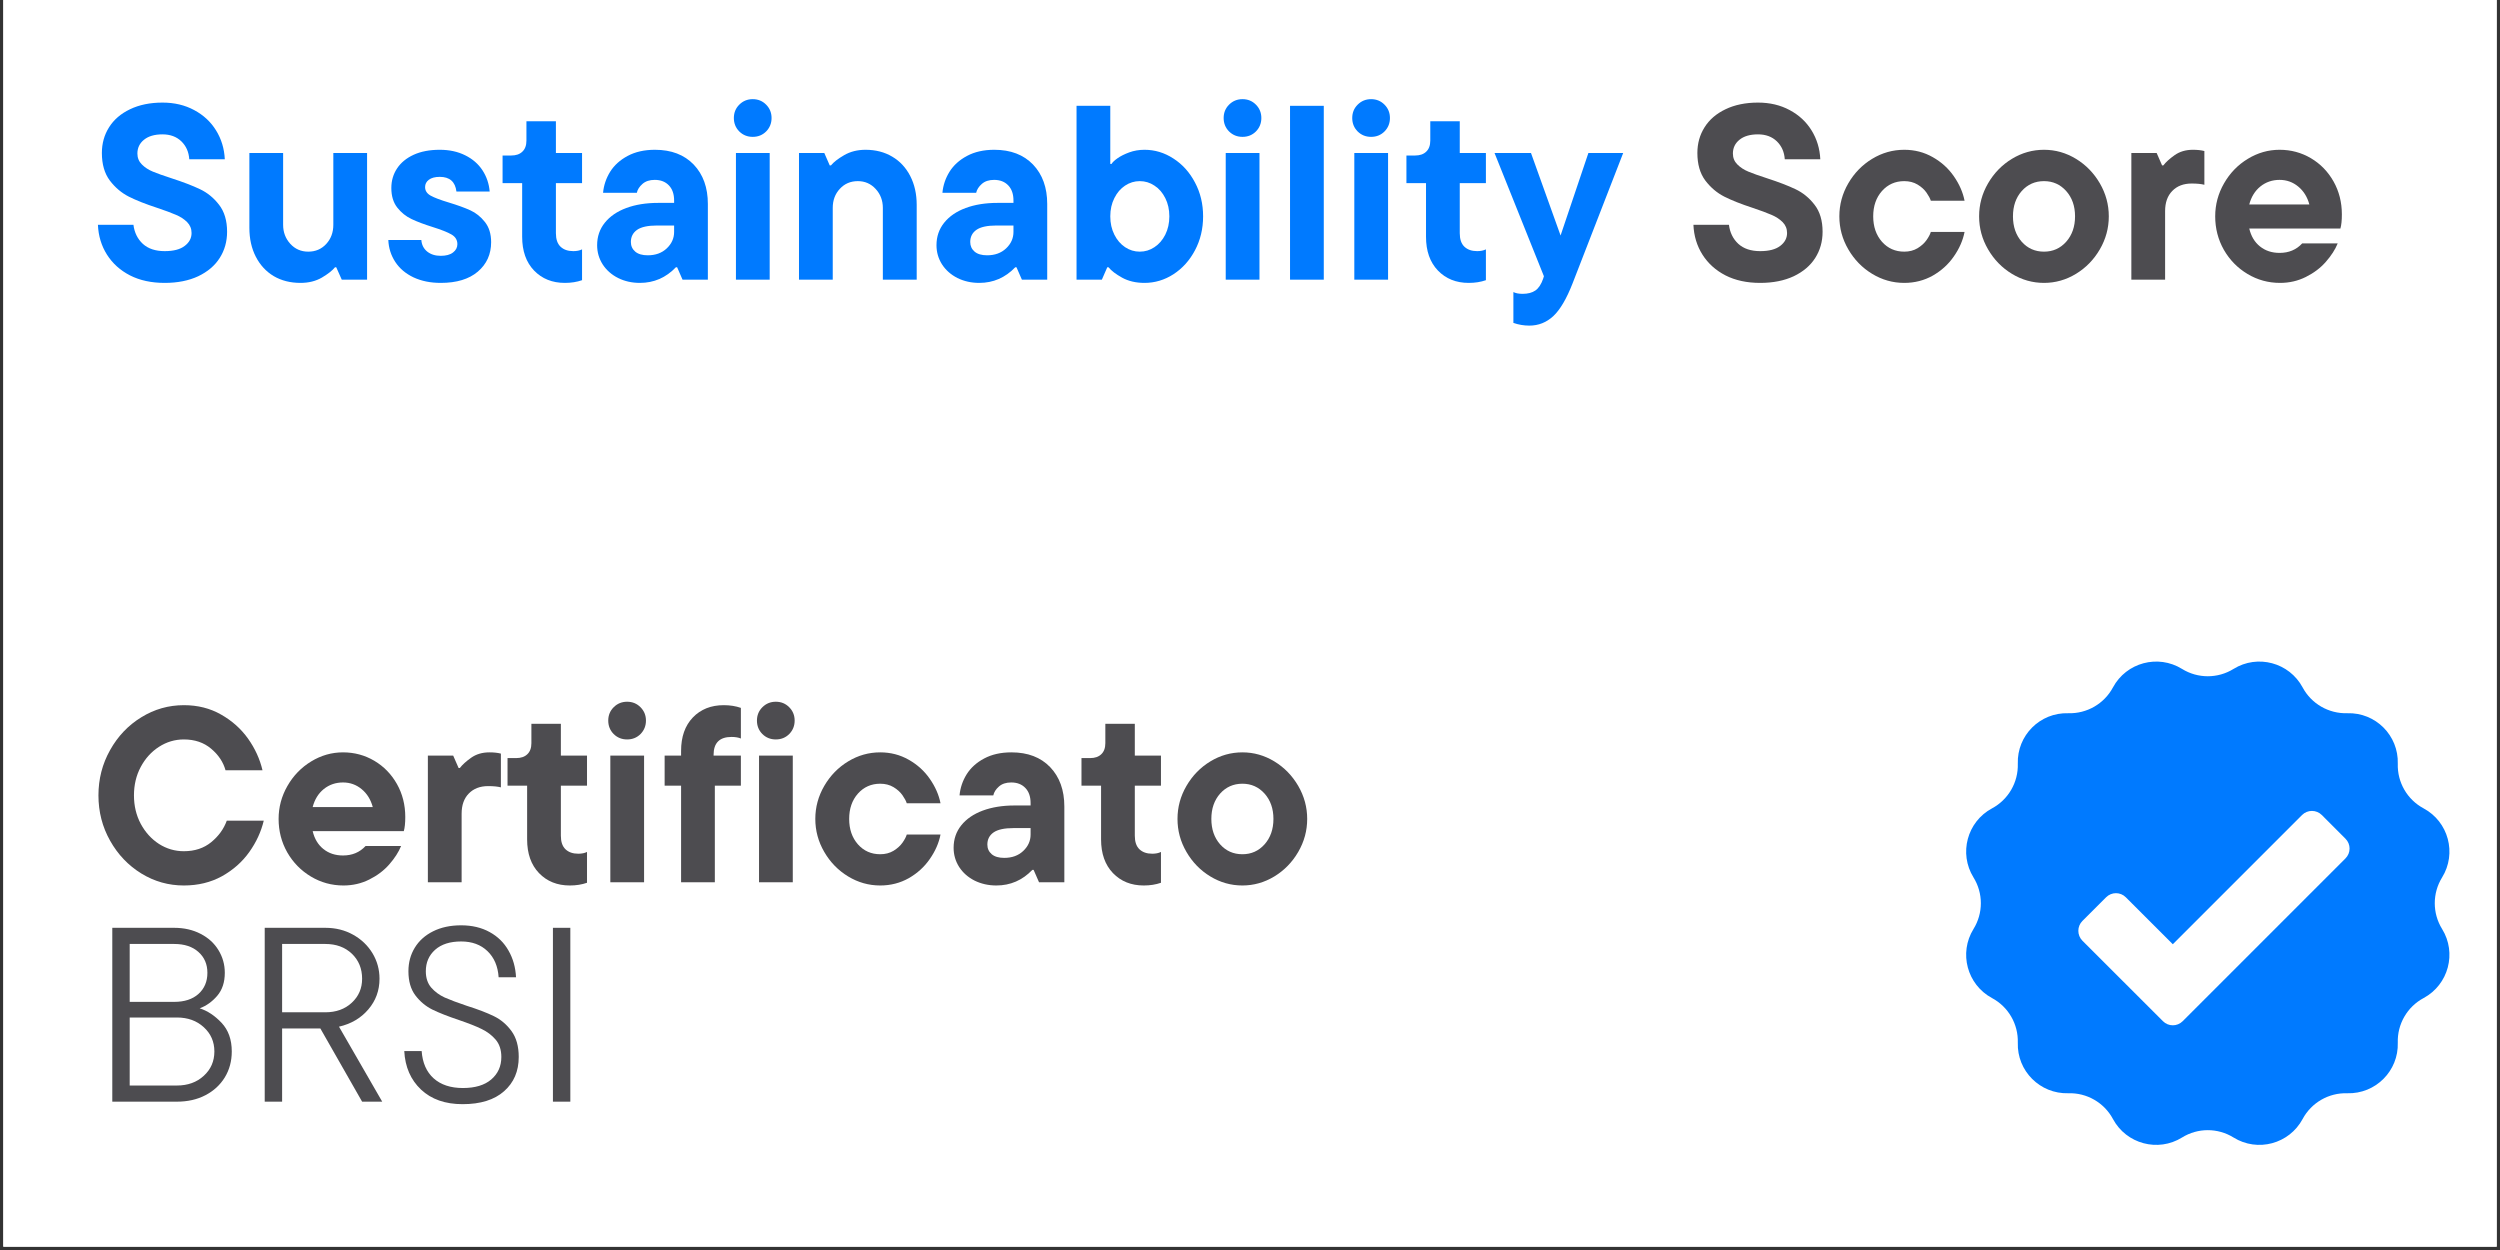 <?xml version="1.0" encoding="UTF-8"?>
<svg xmlns="http://www.w3.org/2000/svg" xmlns:xlink="http://www.w3.org/1999/xlink" width="500" zoomAndPan="magnify" viewBox="0 0 375 187.5" height="250" preserveAspectRatio="xMidYMid meet" version="1.0">
  <rect x="0" y="0" width="375" height="187.5" fill="#333333" stroke="none"/>
  <defs>
    <g></g>
    <clipPath id="c05ec689c2">
      <path d="M 0.5 0 L 374.5 0 L 374.5 187 L 0.5 187 Z M 0.5 0 " clip-rule="nonzero"></path>
    </clipPath>
  </defs>
  <g clip-path="url(#c05ec689c2)">
    <path fill="#ffffff" d="M 0.5 0 L 374.5 0 L 374.5 187 L 0.5 187 Z M 0.5 0 " fill-opacity="1" fill-rule="nonzero"></path>
    <path fill="#ffffff" d="M 0.5 0 L 374.5 0 L 374.5 187 L 0.5 187 Z M 0.5 0 " fill-opacity="1" fill-rule="nonzero"></path>
  </g>
  <path fill="#007aff" d="M 351.82 128.762 L 327.402 153.18 C 326.586 154 325.262 154 324.445 153.18 L 312.363 141.109 C 311.547 140.285 311.547 138.957 312.363 138.141 L 315.914 134.594 C 316.734 133.77 318.059 133.77 318.875 134.594 L 325.922 141.637 L 345.309 122.25 C 346.125 121.434 347.453 121.434 348.27 122.25 L 351.82 125.805 C 352.641 126.621 352.641 127.945 351.82 128.762 Z M 366.316 139.352 C 364.848 136.98 364.848 133.984 366.316 131.613 C 368.543 128.004 367.273 123.266 363.543 121.258 C 361.082 119.941 359.582 117.348 359.668 114.559 C 359.801 110.316 356.332 106.848 352.094 106.984 C 349.305 107.066 346.707 105.57 345.391 103.109 C 343.383 99.379 338.641 98.109 335.035 100.336 C 332.668 101.805 329.668 101.805 327.301 100.336 C 323.695 98.109 318.953 99.379 316.945 103.109 C 315.625 105.57 313.031 107.066 310.246 106.984 C 306.004 106.848 302.535 110.316 302.672 114.559 C 302.754 117.348 301.254 119.941 298.797 121.258 C 295.062 123.266 293.797 128.012 296.023 131.613 C 297.496 133.984 297.496 136.98 296.023 139.352 C 293.797 142.953 295.062 147.691 298.797 149.707 C 301.254 151.02 302.754 153.617 302.672 156.406 C 302.535 160.641 306.004 164.109 310.246 163.988 C 313.031 163.898 315.625 165.398 316.945 167.855 C 318.953 171.59 323.695 172.863 327.301 170.629 C 329.668 169.156 332.668 169.156 335.035 170.629 C 338.641 172.863 343.383 171.59 345.391 167.855 C 346.707 165.398 349.305 163.898 352.094 163.988 C 356.332 164.109 359.801 160.641 359.668 156.406 C 359.582 153.617 361.082 151.02 363.543 149.707 C 367.273 147.691 368.543 142.953 366.316 139.352 " fill-opacity="1" fill-rule="nonzero"></path>
  <g fill="#4d4c50" fill-opacity="1">
    <g transform="translate(13.532, 132.338)">
      <g>
        <path d="M 14.047 0.484 C 11.754 0.484 9.629 -0.113 7.672 -1.312 C 5.711 -2.52 4.148 -4.16 2.984 -6.234 C 1.816 -8.305 1.234 -10.57 1.234 -13.031 C 1.234 -15.488 1.816 -17.754 2.984 -19.828 C 4.148 -21.91 5.711 -23.551 7.672 -24.75 C 9.629 -25.957 11.754 -26.562 14.047 -26.562 C 16.129 -26.562 17.988 -26.094 19.625 -25.156 C 21.27 -24.227 22.617 -23.023 23.672 -21.547 C 24.723 -20.066 25.445 -18.484 25.844 -16.797 L 20.297 -16.797 C 19.953 -18.035 19.234 -19.113 18.141 -20.031 C 17.047 -20.957 15.68 -21.422 14.047 -21.422 C 12.703 -21.422 11.457 -21.051 10.312 -20.312 C 9.176 -19.582 8.266 -18.578 7.578 -17.297 C 6.898 -16.023 6.562 -14.602 6.562 -13.031 C 6.562 -11.469 6.898 -10.047 7.578 -8.766 C 8.266 -7.492 9.176 -6.488 10.312 -5.75 C 11.457 -5.02 12.703 -4.656 14.047 -4.656 C 15.68 -4.656 17.051 -5.109 18.156 -6.016 C 19.258 -6.922 20.035 -7.992 20.484 -9.234 L 26.031 -9.234 C 25.633 -7.578 24.91 -6.008 23.859 -4.531 C 22.805 -3.051 21.441 -1.844 19.766 -0.906 C 18.086 0.02 16.18 0.484 14.047 0.484 Z M 14.047 0.484 "></path>
      </g>
    </g>
  </g>
  <g fill="#4d4c50" fill-opacity="1">
    <g transform="translate(40.603, 132.338)">
      <g>
        <path d="M 20.188 -9.797 C 20.188 -8.879 20.113 -8.172 19.969 -7.672 L 6.297 -7.672 C 6.566 -6.523 7.102 -5.629 7.906 -4.984 C 8.719 -4.336 9.695 -4.016 10.844 -4.016 C 12.227 -4.016 13.359 -4.488 14.234 -5.438 L 19.562 -5.438 C 19.188 -4.52 18.594 -3.598 17.781 -2.672 C 16.977 -1.754 15.977 -1 14.781 -0.406 C 13.594 0.188 12.305 0.484 10.922 0.484 C 9.148 0.484 7.52 0.035 6.031 -0.859 C 4.539 -1.754 3.359 -2.961 2.484 -4.484 C 1.617 -6.016 1.188 -7.688 1.188 -9.5 C 1.188 -11.258 1.629 -12.91 2.516 -14.453 C 3.398 -15.992 4.586 -17.219 6.078 -18.125 C 7.566 -19.031 9.156 -19.484 10.844 -19.484 C 12.551 -19.484 14.117 -19.062 15.547 -18.219 C 16.973 -17.375 18.102 -16.211 18.938 -14.734 C 19.77 -13.254 20.188 -11.609 20.188 -9.797 Z M 10.844 -14.969 C 9.75 -14.969 8.789 -14.641 7.969 -13.984 C 7.156 -13.328 6.598 -12.426 6.297 -11.281 L 15.312 -11.281 C 15.008 -12.406 14.453 -13.301 13.641 -13.969 C 12.836 -14.633 11.906 -14.969 10.844 -14.969 Z M 10.844 -14.969 "></path>
      </g>
    </g>
  </g>
  <g fill="#4d4c50" fill-opacity="1">
    <g transform="translate(61.977, 132.338)">
      <g>
        <path d="M 2.203 0 L 2.203 -19 L 6 -19 L 6.812 -17.141 L 7 -17.141 C 7.375 -17.629 7.938 -18.141 8.688 -18.672 C 9.445 -19.211 10.363 -19.484 11.438 -19.484 C 12.102 -19.484 12.676 -19.422 13.156 -19.297 L 13.156 -14.234 C 12.676 -14.359 12.039 -14.422 11.25 -14.422 C 10.031 -14.422 9.062 -14.051 8.344 -13.312 C 7.625 -12.582 7.266 -11.57 7.266 -10.281 L 7.266 0 Z M 2.203 0 "></path>
      </g>
    </g>
  </g>
  <g fill="#4d4c50" fill-opacity="1">
    <g transform="translate(75.568, 132.338)">
      <g>
        <path d="M 9.906 0.484 C 8.02 0.484 6.477 -0.133 5.281 -1.375 C 4.094 -2.613 3.5 -4.301 3.5 -6.438 L 3.5 -14.484 L 0.562 -14.484 L 0.562 -18.625 L 1.859 -18.625 C 2.578 -18.625 3.133 -18.816 3.531 -19.203 C 3.938 -19.586 4.141 -20.141 4.141 -20.859 L 4.141 -23.766 L 8.562 -23.766 L 8.562 -19 L 12.484 -19 L 12.484 -14.484 L 8.562 -14.484 L 8.562 -6.969 C 8.562 -6.07 8.789 -5.398 9.25 -4.953 C 9.719 -4.504 10.359 -4.281 11.172 -4.281 C 11.691 -4.281 12.129 -4.367 12.484 -4.547 L 12.484 0.078 C 11.711 0.348 10.852 0.484 9.906 0.484 Z M 9.906 0.484 "></path>
      </g>
    </g>
  </g>
  <g fill="#4d4c50" fill-opacity="1">
    <g transform="translate(89.346, 132.338)">
      <g>
        <path d="M 7.266 0 L 2.203 0 L 2.203 -19 L 7.266 -19 Z M 4.719 -21.422 C 3.926 -21.422 3.254 -21.691 2.703 -22.234 C 2.16 -22.785 1.891 -23.457 1.891 -24.25 C 1.891 -25.039 2.16 -25.707 2.703 -26.25 C 3.254 -26.801 3.926 -27.078 4.719 -27.078 C 5.52 -27.078 6.191 -26.801 6.734 -26.25 C 7.273 -25.707 7.547 -25.039 7.547 -24.25 C 7.547 -23.457 7.273 -22.785 6.734 -22.234 C 6.191 -21.691 5.52 -21.422 4.719 -21.422 Z M 4.719 -21.422 "></path>
      </g>
    </g>
  </g>
  <g fill="#4d4c50" fill-opacity="1">
    <g transform="translate(98.804, 132.338)">
      <g>
        <path d="M 10.922 -21.797 C 9.129 -21.797 8.234 -20.898 8.234 -19.109 L 8.234 -19 L 12.328 -19 L 12.328 -14.484 L 8.422 -14.484 L 8.422 0 L 3.359 0 L 3.359 -14.484 L 0.891 -14.484 L 0.891 -19 L 3.359 -19 L 3.359 -19.703 C 3.359 -21.816 3.945 -23.488 5.125 -24.719 C 6.301 -25.945 7.848 -26.562 9.766 -26.562 C 10.703 -26.562 11.555 -26.426 12.328 -26.156 L 12.328 -21.562 C 11.953 -21.719 11.484 -21.797 10.922 -21.797 Z M 10.922 -21.797 "></path>
      </g>
    </g>
  </g>
  <g fill="#4d4c50" fill-opacity="1">
    <g transform="translate(111.651, 132.338)">
      <g>
        <path d="M 7.266 0 L 2.203 0 L 2.203 -19 L 7.266 -19 Z M 4.719 -21.422 C 3.926 -21.422 3.254 -21.691 2.703 -22.234 C 2.16 -22.785 1.891 -23.457 1.891 -24.25 C 1.891 -25.039 2.16 -25.707 2.703 -26.25 C 3.254 -26.801 3.926 -27.078 4.719 -27.078 C 5.52 -27.078 6.191 -26.801 6.734 -26.25 C 7.273 -25.707 7.547 -25.039 7.547 -24.25 C 7.547 -23.457 7.273 -22.785 6.734 -22.234 C 6.191 -21.691 5.52 -21.422 4.719 -21.422 Z M 4.719 -21.422 "></path>
      </g>
    </g>
  </g>
  <g fill="#4d4c50" fill-opacity="1">
    <g transform="translate(121.109, 132.338)">
      <g>
        <path d="M 10.922 0.484 C 9.203 0.484 7.598 0.031 6.109 -0.875 C 4.617 -1.781 3.426 -3.004 2.531 -4.547 C 1.633 -6.086 1.188 -7.738 1.188 -9.5 C 1.188 -11.258 1.633 -12.91 2.531 -14.453 C 3.426 -15.992 4.617 -17.219 6.109 -18.125 C 7.598 -19.031 9.203 -19.484 10.922 -19.484 C 12.484 -19.484 13.91 -19.113 15.203 -18.375 C 16.492 -17.645 17.547 -16.691 18.359 -15.516 C 19.18 -14.336 19.719 -13.113 19.969 -11.844 L 14.906 -11.844 C 14.801 -12.188 14.586 -12.586 14.266 -13.047 C 13.941 -13.516 13.492 -13.922 12.922 -14.266 C 12.348 -14.609 11.68 -14.781 10.922 -14.781 C 9.578 -14.781 8.461 -14.285 7.578 -13.297 C 6.703 -12.305 6.266 -11.039 6.266 -9.5 C 6.266 -7.957 6.703 -6.688 7.578 -5.688 C 8.461 -4.695 9.578 -4.203 10.922 -4.203 C 11.68 -4.203 12.348 -4.375 12.922 -4.719 C 13.492 -5.07 13.941 -5.477 14.266 -5.938 C 14.586 -6.395 14.801 -6.801 14.906 -7.156 L 19.969 -7.156 C 19.719 -5.883 19.18 -4.66 18.359 -3.484 C 17.547 -2.305 16.492 -1.348 15.203 -0.609 C 13.91 0.117 12.484 0.484 10.922 0.484 Z M 10.922 0.484 "></path>
      </g>
    </g>
  </g>
  <g fill="#4d4c50" fill-opacity="1">
    <g transform="translate(142.073, 132.338)">
      <g>
        <path d="M 9.641 -19.484 C 12.098 -19.484 14.035 -18.742 15.453 -17.266 C 16.867 -15.785 17.578 -13.816 17.578 -11.359 L 17.578 0 L 13.781 0 L 12.969 -1.859 L 12.781 -1.859 C 11.289 -0.297 9.488 0.484 7.375 0.484 C 6.188 0.484 5.098 0.238 4.109 -0.25 C 3.129 -0.75 2.359 -1.43 1.797 -2.297 C 1.242 -3.172 0.969 -4.129 0.969 -5.172 C 0.969 -6.461 1.352 -7.586 2.125 -8.547 C 2.895 -9.504 3.969 -10.238 5.344 -10.75 C 6.719 -11.258 8.301 -11.516 10.094 -11.516 L 12.516 -11.516 L 12.516 -11.875 C 12.516 -12.844 12.254 -13.598 11.734 -14.141 C 11.211 -14.691 10.504 -14.969 9.609 -14.969 C 8.836 -14.969 8.223 -14.766 7.766 -14.359 C 7.305 -13.953 7.023 -13.508 6.922 -13.031 L 1.859 -13.031 C 1.961 -14.156 2.316 -15.207 2.922 -16.188 C 3.535 -17.164 4.41 -17.957 5.547 -18.562 C 6.691 -19.176 8.055 -19.484 9.641 -19.484 Z M 8.562 -3.656 C 9.727 -3.656 10.676 -4 11.406 -4.688 C 12.145 -5.383 12.516 -6.207 12.516 -7.156 L 12.516 -8.125 L 9.953 -8.125 C 8.578 -8.125 7.578 -7.906 6.953 -7.469 C 6.336 -7.031 6.031 -6.426 6.031 -5.656 C 6.031 -5.062 6.25 -4.578 6.688 -4.203 C 7.125 -3.836 7.75 -3.656 8.562 -3.656 Z M 8.562 -3.656 "></path>
      </g>
    </g>
  </g>
  <g fill="#4d4c50" fill-opacity="1">
    <g transform="translate(161.66, 132.338)">
      <g>
        <path d="M 9.906 0.484 C 8.02 0.484 6.477 -0.133 5.281 -1.375 C 4.094 -2.613 3.5 -4.301 3.5 -6.438 L 3.5 -14.484 L 0.562 -14.484 L 0.562 -18.625 L 1.859 -18.625 C 2.578 -18.625 3.133 -18.816 3.531 -19.203 C 3.938 -19.586 4.141 -20.141 4.141 -20.859 L 4.141 -23.766 L 8.562 -23.766 L 8.562 -19 L 12.484 -19 L 12.484 -14.484 L 8.562 -14.484 L 8.562 -6.969 C 8.562 -6.07 8.789 -5.398 9.25 -4.953 C 9.719 -4.504 10.359 -4.281 11.172 -4.281 C 11.691 -4.281 12.129 -4.367 12.484 -4.547 L 12.484 0.078 C 11.711 0.348 10.852 0.484 9.906 0.484 Z M 9.906 0.484 "></path>
      </g>
    </g>
  </g>
  <g fill="#4d4c50" fill-opacity="1">
    <g transform="translate(175.437, 132.338)">
      <g>
        <path d="M 10.922 0.484 C 9.203 0.484 7.598 0.031 6.109 -0.875 C 4.617 -1.781 3.426 -3.004 2.531 -4.547 C 1.633 -6.086 1.188 -7.738 1.188 -9.5 C 1.188 -11.258 1.633 -12.91 2.531 -14.453 C 3.426 -15.992 4.617 -17.219 6.109 -18.125 C 7.598 -19.031 9.203 -19.484 10.922 -19.484 C 12.629 -19.484 14.227 -19.031 15.719 -18.125 C 17.207 -17.219 18.398 -15.992 19.297 -14.453 C 20.191 -12.91 20.641 -11.258 20.641 -9.5 C 20.641 -7.738 20.191 -6.086 19.297 -4.547 C 18.398 -3.004 17.207 -1.781 15.719 -0.875 C 14.227 0.031 12.629 0.484 10.922 0.484 Z M 10.922 -4.203 C 12.254 -4.203 13.363 -4.695 14.25 -5.688 C 15.133 -6.688 15.578 -7.957 15.578 -9.5 C 15.578 -11.039 15.133 -12.305 14.25 -13.297 C 13.363 -14.285 12.254 -14.781 10.922 -14.781 C 9.578 -14.781 8.461 -14.285 7.578 -13.297 C 6.703 -12.305 6.266 -11.039 6.266 -9.5 C 6.266 -7.957 6.703 -6.688 7.578 -5.688 C 8.461 -4.695 9.578 -4.203 10.922 -4.203 Z M 10.922 -4.203 "></path>
      </g>
    </g>
  </g>
  <g fill="#4d4c50" fill-opacity="1">
    <g transform="translate(13.532, 165.25)">
      <g>
        <path d="M 16.422 -14 C 17.586 -13.633 18.68 -12.91 19.703 -11.828 C 20.723 -10.742 21.234 -9.312 21.234 -7.531 C 21.234 -6.082 20.883 -4.785 20.188 -3.641 C 19.488 -2.504 18.52 -1.613 17.281 -0.969 C 16.039 -0.32 14.613 0 13 0 L 3.312 0 L 3.312 -26.078 L 12.594 -26.078 C 14.082 -26.078 15.406 -25.773 16.562 -25.172 C 17.719 -24.578 18.609 -23.766 19.234 -22.734 C 19.867 -21.703 20.188 -20.566 20.188 -19.328 C 20.188 -17.91 19.805 -16.758 19.047 -15.875 C 18.297 -15 17.422 -14.375 16.422 -14 Z M 5.922 -23.656 L 5.922 -14.969 L 12.594 -14.969 C 14.133 -14.969 15.348 -15.363 16.234 -16.156 C 17.129 -16.957 17.578 -18.016 17.578 -19.328 C 17.578 -20.617 17.129 -21.66 16.234 -22.453 C 15.348 -23.254 14.133 -23.656 12.594 -23.656 Z M 13 -2.422 C 14.633 -2.422 15.977 -2.906 17.031 -3.875 C 18.094 -4.844 18.625 -6.062 18.625 -7.531 C 18.625 -8.988 18.094 -10.203 17.031 -11.172 C 15.977 -12.141 14.633 -12.625 13 -12.625 L 5.922 -12.625 L 5.922 -2.422 Z M 13 -2.422 "></path>
      </g>
    </g>
  </g>
  <g fill="#4d4c50" fill-opacity="1">
    <g transform="translate(36.395, 165.25)">
      <g>
        <path d="M 17.922 0 L 11.656 -10.984 L 5.922 -10.984 L 5.922 0 L 3.312 0 L 3.312 -26.078 L 12.406 -26.078 C 13.945 -26.078 15.332 -25.734 16.562 -25.047 C 17.789 -24.367 18.758 -23.445 19.469 -22.281 C 20.176 -21.113 20.531 -19.832 20.531 -18.438 C 20.531 -16.676 19.969 -15.141 18.844 -13.828 C 17.727 -12.523 16.266 -11.664 14.453 -11.25 L 20.938 0 Z M 5.922 -23.656 L 5.922 -13.406 L 12.406 -13.406 C 14.02 -13.406 15.344 -13.883 16.375 -14.844 C 17.406 -15.801 17.922 -17 17.922 -18.438 C 17.922 -19.957 17.41 -21.207 16.391 -22.188 C 15.367 -23.164 14.039 -23.656 12.406 -23.656 Z M 5.922 -23.656 "></path>
      </g>
    </g>
  </g>
  <g fill="#4d4c50" fill-opacity="1">
    <g transform="translate(58.998, 165.25)">
      <g>
        <path d="M 10.391 0.375 C 7.785 0.375 5.707 -0.352 4.156 -1.812 C 2.602 -3.281 1.766 -5.207 1.641 -7.594 L 4.25 -7.594 C 4.375 -5.832 4.973 -4.469 6.047 -3.5 C 7.129 -2.531 8.594 -2.047 10.438 -2.047 C 12.27 -2.047 13.688 -2.473 14.688 -3.328 C 15.695 -4.191 16.203 -5.316 16.203 -6.703 C 16.203 -7.773 15.914 -8.645 15.344 -9.312 C 14.77 -9.977 14.066 -10.508 13.234 -10.906 C 12.41 -11.312 11.273 -11.758 9.828 -12.25 C 8.191 -12.801 6.867 -13.32 5.859 -13.812 C 4.859 -14.312 4.008 -15.02 3.312 -15.938 C 2.613 -16.863 2.266 -18.07 2.266 -19.562 C 2.266 -20.875 2.582 -22.051 3.219 -23.094 C 3.852 -24.133 4.766 -24.953 5.953 -25.547 C 7.148 -26.148 8.555 -26.453 10.172 -26.453 C 11.805 -26.453 13.234 -26.113 14.453 -25.438 C 15.672 -24.77 16.613 -23.844 17.281 -22.656 C 17.957 -21.477 18.332 -20.145 18.406 -18.656 L 15.797 -18.656 C 15.691 -20.301 15.133 -21.609 14.125 -22.578 C 13.125 -23.547 11.805 -24.031 10.172 -24.031 C 8.504 -24.031 7.203 -23.613 6.266 -22.781 C 5.336 -21.945 4.875 -20.875 4.875 -19.562 C 4.875 -18.562 5.145 -17.742 5.688 -17.109 C 6.238 -16.484 6.91 -15.988 7.703 -15.625 C 8.504 -15.27 9.613 -14.852 11.031 -14.375 C 12.688 -13.852 14.035 -13.336 15.078 -12.828 C 16.129 -12.316 17.016 -11.566 17.734 -10.578 C 18.453 -9.586 18.812 -8.297 18.812 -6.703 C 18.812 -4.566 18.078 -2.852 16.609 -1.562 C 15.148 -0.27 13.078 0.375 10.391 0.375 Z M 10.391 0.375 "></path>
      </g>
    </g>
  </g>
  <g fill="#4d4c50" fill-opacity="1">
    <g transform="translate(79.627, 165.25)">
      <g>
        <path d="M 5.922 0 L 3.312 0 L 3.312 -26.078 L 5.922 -26.078 Z M 5.922 0 "></path>
      </g>
    </g>
  </g>
  <g fill="#007aff" fill-opacity="1">
    <g transform="translate(13.532, 41.951)">
      <g>
        <path d="M 11.172 0.484 C 9.18 0.484 7.445 0.109 5.969 -0.641 C 4.5 -1.398 3.348 -2.438 2.516 -3.75 C 1.68 -5.07 1.227 -6.566 1.156 -8.234 L 6.484 -8.234 C 6.629 -7.066 7.098 -6.113 7.891 -5.375 C 8.691 -4.645 9.785 -4.281 11.172 -4.281 C 12.492 -4.281 13.492 -4.539 14.172 -5.062 C 14.859 -5.582 15.203 -6.227 15.203 -7 C 15.203 -7.645 14.977 -8.191 14.531 -8.641 C 14.082 -9.086 13.52 -9.453 12.844 -9.734 C 12.176 -10.023 11.25 -10.367 10.062 -10.766 C 8.32 -11.336 6.898 -11.898 5.797 -12.453 C 4.691 -13.016 3.738 -13.82 2.938 -14.875 C 2.145 -15.938 1.75 -17.312 1.75 -19 C 1.75 -20.438 2.109 -21.723 2.828 -22.859 C 3.547 -24.004 4.594 -24.906 5.969 -25.562 C 7.352 -26.227 8.977 -26.562 10.844 -26.562 C 12.625 -26.562 14.207 -26.188 15.594 -25.438 C 16.988 -24.695 18.082 -23.68 18.875 -22.391 C 19.676 -21.098 20.113 -19.656 20.188 -18.062 L 14.859 -18.062 C 14.785 -19.156 14.391 -20.051 13.672 -20.75 C 12.953 -21.445 12.008 -21.797 10.844 -21.797 C 9.645 -21.797 8.719 -21.523 8.062 -20.984 C 7.406 -20.453 7.078 -19.766 7.078 -18.922 C 7.078 -18.273 7.301 -17.727 7.75 -17.281 C 8.195 -16.832 8.75 -16.473 9.406 -16.203 C 10.062 -15.93 11 -15.598 12.219 -15.203 C 13.926 -14.648 15.336 -14.109 16.453 -13.578 C 17.578 -13.047 18.535 -12.266 19.328 -11.234 C 20.129 -10.203 20.531 -8.852 20.531 -7.188 C 20.531 -5.719 20.16 -4.406 19.422 -3.25 C 18.691 -2.102 17.617 -1.191 16.203 -0.516 C 14.785 0.148 13.109 0.484 11.172 0.484 Z M 11.172 0.484 "></path>
      </g>
    </g>
  </g>
  <g fill="#007aff" fill-opacity="1">
    <g transform="translate(35.39, 41.951)">
      <g>
        <path d="M 9.688 0.484 C 8.164 0.484 6.828 0.145 5.672 -0.531 C 4.523 -1.219 3.629 -2.188 2.984 -3.438 C 2.336 -4.695 2.016 -6.145 2.016 -7.781 L 2.016 -19 L 7.078 -19 L 7.078 -8.234 C 7.078 -7.117 7.438 -6.164 8.156 -5.375 C 8.875 -4.594 9.77 -4.203 10.844 -4.203 C 11.938 -4.203 12.836 -4.586 13.547 -5.359 C 14.254 -6.129 14.609 -7.086 14.609 -8.234 L 14.609 -19 L 19.672 -19 L 19.672 0 L 15.875 0 L 15.047 -1.859 L 14.859 -1.859 C 14.461 -1.367 13.805 -0.852 12.891 -0.312 C 11.973 0.219 10.906 0.484 9.688 0.484 Z M 9.688 0.484 "></path>
      </g>
    </g>
  </g>
  <g fill="#007aff" fill-opacity="1">
    <g transform="translate(57.248, 41.951)">
      <g>
        <path d="M 8.859 0.484 C 7.328 0.484 5.969 0.207 4.781 -0.344 C 3.602 -0.906 2.691 -1.676 2.047 -2.656 C 1.398 -3.645 1.051 -4.742 1 -5.953 L 5.953 -5.953 C 6.004 -5.234 6.297 -4.656 6.828 -4.219 C 7.367 -3.789 8.047 -3.578 8.859 -3.578 C 9.66 -3.578 10.273 -3.742 10.703 -4.078 C 11.141 -4.41 11.359 -4.828 11.359 -5.328 C 11.359 -5.953 11.062 -6.438 10.469 -6.781 C 9.875 -7.125 8.941 -7.492 7.672 -7.891 C 6.379 -8.297 5.316 -8.695 4.484 -9.094 C 3.648 -9.488 2.938 -10.062 2.344 -10.812 C 1.75 -11.57 1.453 -12.551 1.453 -13.75 C 1.453 -14.844 1.738 -15.82 2.312 -16.688 C 2.883 -17.551 3.711 -18.234 4.797 -18.734 C 5.891 -19.234 7.195 -19.484 8.719 -19.484 C 10.156 -19.484 11.426 -19.207 12.531 -18.656 C 13.633 -18.113 14.5 -17.363 15.125 -16.406 C 15.75 -15.445 16.109 -14.383 16.203 -13.219 L 11.219 -13.219 C 11.039 -14.688 10.207 -15.422 8.719 -15.422 C 8 -15.422 7.453 -15.273 7.078 -14.984 C 6.703 -14.703 6.516 -14.336 6.516 -13.891 C 6.516 -13.348 6.789 -12.922 7.344 -12.609 C 7.906 -12.297 8.812 -11.953 10.062 -11.578 C 11.375 -11.18 12.453 -10.789 13.297 -10.406 C 14.141 -10.02 14.867 -9.438 15.484 -8.656 C 16.109 -7.875 16.422 -6.863 16.422 -5.625 C 16.422 -3.812 15.754 -2.336 14.422 -1.203 C 13.098 -0.078 11.242 0.484 8.859 0.484 Z M 8.859 0.484 "></path>
      </g>
    </g>
  </g>
  <g fill="#007aff" fill-opacity="1">
    <g transform="translate(74.824, 41.951)">
      <g>
        <path d="M 9.906 0.484 C 8.02 0.484 6.477 -0.133 5.281 -1.375 C 4.094 -2.613 3.5 -4.301 3.5 -6.438 L 3.5 -14.484 L 0.562 -14.484 L 0.562 -18.625 L 1.859 -18.625 C 2.578 -18.625 3.133 -18.816 3.531 -19.203 C 3.938 -19.586 4.141 -20.141 4.141 -20.859 L 4.141 -23.766 L 8.562 -23.766 L 8.562 -19 L 12.484 -19 L 12.484 -14.484 L 8.562 -14.484 L 8.562 -6.969 C 8.562 -6.07 8.789 -5.398 9.25 -4.953 C 9.719 -4.504 10.359 -4.281 11.172 -4.281 C 11.691 -4.281 12.129 -4.367 12.484 -4.547 L 12.484 0.078 C 11.711 0.348 10.852 0.484 9.906 0.484 Z M 9.906 0.484 "></path>
      </g>
    </g>
  </g>
  <g fill="#007aff" fill-opacity="1">
    <g transform="translate(88.601, 41.951)">
      <g>
        <path d="M 9.641 -19.484 C 12.098 -19.484 14.035 -18.742 15.453 -17.266 C 16.867 -15.785 17.578 -13.816 17.578 -11.359 L 17.578 0 L 13.781 0 L 12.969 -1.859 L 12.781 -1.859 C 11.289 -0.297 9.488 0.484 7.375 0.484 C 6.188 0.484 5.098 0.238 4.109 -0.25 C 3.129 -0.75 2.359 -1.43 1.797 -2.297 C 1.242 -3.172 0.969 -4.129 0.969 -5.172 C 0.969 -6.461 1.352 -7.586 2.125 -8.547 C 2.895 -9.504 3.969 -10.238 5.344 -10.75 C 6.719 -11.258 8.301 -11.516 10.094 -11.516 L 12.516 -11.516 L 12.516 -11.875 C 12.516 -12.844 12.254 -13.598 11.734 -14.141 C 11.211 -14.691 10.504 -14.969 9.609 -14.969 C 8.836 -14.969 8.223 -14.766 7.766 -14.359 C 7.305 -13.953 7.023 -13.508 6.922 -13.031 L 1.859 -13.031 C 1.961 -14.156 2.316 -15.207 2.922 -16.188 C 3.535 -17.164 4.41 -17.957 5.547 -18.562 C 6.691 -19.176 8.055 -19.484 9.641 -19.484 Z M 8.562 -3.656 C 9.727 -3.656 10.676 -4 11.406 -4.688 C 12.145 -5.383 12.516 -6.207 12.516 -7.156 L 12.516 -8.125 L 9.953 -8.125 C 8.578 -8.125 7.578 -7.906 6.953 -7.469 C 6.336 -7.031 6.031 -6.426 6.031 -5.656 C 6.031 -5.062 6.25 -4.578 6.688 -4.203 C 7.125 -3.836 7.75 -3.656 8.562 -3.656 Z M 8.562 -3.656 "></path>
      </g>
    </g>
  </g>
  <g fill="#007aff" fill-opacity="1">
    <g transform="translate(108.188, 41.951)">
      <g>
        <path d="M 7.266 0 L 2.203 0 L 2.203 -19 L 7.266 -19 Z M 4.719 -21.422 C 3.926 -21.422 3.254 -21.691 2.703 -22.234 C 2.16 -22.785 1.891 -23.457 1.891 -24.25 C 1.891 -25.039 2.16 -25.707 2.703 -26.25 C 3.254 -26.801 3.926 -27.078 4.719 -27.078 C 5.52 -27.078 6.191 -26.801 6.734 -26.25 C 7.273 -25.707 7.547 -25.039 7.547 -24.25 C 7.547 -23.457 7.273 -22.785 6.734 -22.234 C 6.191 -21.691 5.52 -21.422 4.719 -21.422 Z M 4.719 -21.422 "></path>
      </g>
    </g>
  </g>
  <g fill="#007aff" fill-opacity="1">
    <g transform="translate(117.646, 41.951)">
      <g>
        <path d="M 2.203 0 L 2.203 -19 L 6 -19 L 6.812 -17.141 L 7 -17.141 C 7.395 -17.629 8.051 -18.141 8.969 -18.672 C 9.895 -19.211 10.969 -19.484 12.188 -19.484 C 13.695 -19.484 15.031 -19.141 16.188 -18.453 C 17.344 -17.773 18.242 -16.805 18.891 -15.547 C 19.535 -14.297 19.859 -12.852 19.859 -11.219 L 19.859 0 L 14.781 0 L 14.781 -10.766 C 14.781 -11.879 14.422 -12.828 13.703 -13.609 C 12.984 -14.391 12.094 -14.781 11.031 -14.781 C 9.938 -14.781 9.035 -14.395 8.328 -13.625 C 7.617 -12.863 7.266 -11.91 7.266 -10.766 L 7.266 0 Z M 2.203 0 "></path>
      </g>
    </g>
  </g>
  <g fill="#007aff" fill-opacity="1">
    <g transform="translate(139.504, 41.951)">
      <g>
        <path d="M 9.641 -19.484 C 12.098 -19.484 14.035 -18.742 15.453 -17.266 C 16.867 -15.785 17.578 -13.816 17.578 -11.359 L 17.578 0 L 13.781 0 L 12.969 -1.859 L 12.781 -1.859 C 11.289 -0.297 9.488 0.484 7.375 0.484 C 6.188 0.484 5.098 0.238 4.109 -0.25 C 3.129 -0.75 2.359 -1.43 1.797 -2.297 C 1.242 -3.172 0.969 -4.129 0.969 -5.172 C 0.969 -6.461 1.352 -7.586 2.125 -8.547 C 2.895 -9.504 3.969 -10.238 5.344 -10.75 C 6.719 -11.258 8.301 -11.516 10.094 -11.516 L 12.516 -11.516 L 12.516 -11.875 C 12.516 -12.844 12.254 -13.598 11.734 -14.141 C 11.211 -14.691 10.504 -14.969 9.609 -14.969 C 8.836 -14.969 8.223 -14.766 7.766 -14.359 C 7.305 -13.953 7.023 -13.508 6.922 -13.031 L 1.859 -13.031 C 1.961 -14.156 2.316 -15.207 2.922 -16.188 C 3.535 -17.164 4.41 -17.957 5.547 -18.562 C 6.691 -19.176 8.055 -19.484 9.641 -19.484 Z M 8.562 -3.656 C 9.727 -3.656 10.676 -4 11.406 -4.688 C 12.145 -5.383 12.516 -6.207 12.516 -7.156 L 12.516 -8.125 L 9.953 -8.125 C 8.578 -8.125 7.578 -7.906 6.953 -7.469 C 6.336 -7.031 6.031 -6.426 6.031 -5.656 C 6.031 -5.062 6.25 -4.578 6.688 -4.203 C 7.125 -3.836 7.75 -3.656 8.562 -3.656 Z M 8.562 -3.656 "></path>
      </g>
    </g>
  </g>
  <g fill="#007aff" fill-opacity="1">
    <g transform="translate(159.09, 41.951)">
      <g>
        <path d="M 12.594 0.484 C 11.301 0.484 10.18 0.223 9.234 -0.297 C 8.297 -0.816 7.613 -1.336 7.188 -1.859 L 7 -1.859 L 6.188 0 L 2.391 0 L 2.391 -26.078 L 7.453 -26.078 L 7.453 -17.359 L 7.641 -17.359 C 7.785 -17.609 8.086 -17.895 8.547 -18.219 C 9.004 -18.539 9.586 -18.832 10.297 -19.094 C 11.004 -19.352 11.77 -19.484 12.594 -19.484 C 14.133 -19.484 15.578 -19.047 16.922 -18.172 C 18.273 -17.305 19.352 -16.109 20.156 -14.578 C 20.969 -13.055 21.375 -11.363 21.375 -9.5 C 21.375 -7.633 20.969 -5.938 20.156 -4.406 C 19.352 -2.883 18.273 -1.688 16.922 -0.812 C 15.578 0.051 14.133 0.484 12.594 0.484 Z M 11.875 -4.203 C 12.676 -4.203 13.41 -4.426 14.078 -4.875 C 14.754 -5.32 15.297 -5.945 15.703 -6.75 C 16.109 -7.562 16.312 -8.477 16.312 -9.5 C 16.312 -10.52 16.109 -11.43 15.703 -12.234 C 15.297 -13.047 14.754 -13.672 14.078 -14.109 C 13.41 -14.555 12.676 -14.781 11.875 -14.781 C 11.082 -14.781 10.348 -14.555 9.672 -14.109 C 9.004 -13.672 8.469 -13.047 8.062 -12.234 C 7.656 -11.43 7.453 -10.52 7.453 -9.5 C 7.453 -8.477 7.656 -7.562 8.062 -6.75 C 8.469 -5.945 9.004 -5.32 9.672 -4.875 C 10.348 -4.426 11.082 -4.203 11.875 -4.203 Z M 11.875 -4.203 "></path>
      </g>
    </g>
  </g>
  <g fill="#007aff" fill-opacity="1">
    <g transform="translate(181.656, 41.951)">
      <g>
        <path d="M 7.266 0 L 2.203 0 L 2.203 -19 L 7.266 -19 Z M 4.719 -21.422 C 3.926 -21.422 3.254 -21.691 2.703 -22.234 C 2.16 -22.785 1.891 -23.457 1.891 -24.25 C 1.891 -25.039 2.16 -25.707 2.703 -26.25 C 3.254 -26.801 3.926 -27.078 4.719 -27.078 C 5.52 -27.078 6.191 -26.801 6.734 -26.25 C 7.273 -25.707 7.547 -25.039 7.547 -24.25 C 7.547 -23.457 7.273 -22.785 6.734 -22.234 C 6.191 -21.691 5.52 -21.422 4.719 -21.422 Z M 4.719 -21.422 "></path>
      </g>
    </g>
  </g>
  <g fill="#007aff" fill-opacity="1">
    <g transform="translate(191.114, 41.951)">
      <g>
        <path d="M 7.453 0 L 2.391 0 L 2.391 -26.078 L 7.453 -26.078 Z M 7.453 0 "></path>
      </g>
    </g>
  </g>
  <g fill="#007aff" fill-opacity="1">
    <g transform="translate(200.944, 41.951)">
      <g>
        <path d="M 7.266 0 L 2.203 0 L 2.203 -19 L 7.266 -19 Z M 4.719 -21.422 C 3.926 -21.422 3.254 -21.691 2.703 -22.234 C 2.16 -22.785 1.891 -23.457 1.891 -24.25 C 1.891 -25.039 2.16 -25.707 2.703 -26.25 C 3.254 -26.801 3.926 -27.078 4.719 -27.078 C 5.52 -27.078 6.191 -26.801 6.734 -26.25 C 7.273 -25.707 7.547 -25.039 7.547 -24.25 C 7.547 -23.457 7.273 -22.785 6.734 -22.234 C 6.191 -21.691 5.52 -21.422 4.719 -21.422 Z M 4.719 -21.422 "></path>
      </g>
    </g>
  </g>
  <g fill="#007aff" fill-opacity="1">
    <g transform="translate(210.402, 41.951)">
      <g>
        <path d="M 9.906 0.484 C 8.02 0.484 6.477 -0.133 5.281 -1.375 C 4.094 -2.613 3.5 -4.301 3.5 -6.438 L 3.5 -14.484 L 0.562 -14.484 L 0.562 -18.625 L 1.859 -18.625 C 2.578 -18.625 3.133 -18.816 3.531 -19.203 C 3.938 -19.586 4.141 -20.141 4.141 -20.859 L 4.141 -23.766 L 8.562 -23.766 L 8.562 -19 L 12.484 -19 L 12.484 -14.484 L 8.562 -14.484 L 8.562 -6.969 C 8.562 -6.07 8.789 -5.398 9.25 -4.953 C 9.719 -4.504 10.359 -4.281 11.172 -4.281 C 11.691 -4.281 12.129 -4.367 12.484 -4.547 L 12.484 0.078 C 11.711 0.348 10.852 0.484 9.906 0.484 Z M 9.906 0.484 "></path>
      </g>
    </g>
  </g>
  <g fill="#007aff" fill-opacity="1">
    <g transform="translate(224.18, 41.951)">
      <g>
        <path d="M 14.078 -19 L 19.297 -19 L 11.703 0.562 C 10.805 2.863 9.848 4.492 8.828 5.453 C 7.805 6.41 6.602 6.891 5.219 6.891 C 4.395 6.891 3.598 6.754 2.828 6.484 L 2.828 1.859 C 3.18 2.035 3.641 2.125 4.203 2.125 C 5.004 2.125 5.645 1.957 6.125 1.625 C 6.613 1.289 7.004 0.695 7.297 -0.156 L 7.406 -0.516 L 0 -19 L 5.469 -19 L 9.906 -6.625 Z M 14.078 -19 "></path>
      </g>
    </g>
  </g>
  <g fill="#4d4c50" fill-opacity="1">
    <g transform="translate(243.474, 41.951)">
      <g></g>
    </g>
  </g>
  <g fill="#4d4c50" fill-opacity="1">
    <g transform="translate(252.857, 41.951)">
      <g>
        <path d="M 11.172 0.484 C 9.18 0.484 7.445 0.109 5.969 -0.641 C 4.5 -1.398 3.348 -2.438 2.516 -3.75 C 1.68 -5.07 1.227 -6.566 1.156 -8.234 L 6.484 -8.234 C 6.629 -7.066 7.098 -6.113 7.891 -5.375 C 8.691 -4.645 9.785 -4.281 11.172 -4.281 C 12.492 -4.281 13.492 -4.539 14.172 -5.062 C 14.859 -5.582 15.203 -6.227 15.203 -7 C 15.203 -7.645 14.977 -8.191 14.531 -8.641 C 14.082 -9.086 13.52 -9.453 12.844 -9.734 C 12.176 -10.023 11.25 -10.367 10.062 -10.766 C 8.32 -11.336 6.898 -11.898 5.797 -12.453 C 4.691 -13.016 3.738 -13.82 2.938 -14.875 C 2.145 -15.938 1.75 -17.312 1.75 -19 C 1.75 -20.438 2.109 -21.723 2.828 -22.859 C 3.547 -24.004 4.594 -24.906 5.969 -25.562 C 7.352 -26.227 8.977 -26.562 10.844 -26.562 C 12.625 -26.562 14.207 -26.188 15.594 -25.438 C 16.988 -24.695 18.082 -23.68 18.875 -22.391 C 19.676 -21.098 20.113 -19.656 20.188 -18.062 L 14.859 -18.062 C 14.785 -19.156 14.391 -20.051 13.672 -20.75 C 12.953 -21.445 12.008 -21.797 10.844 -21.797 C 9.645 -21.797 8.719 -21.523 8.062 -20.984 C 7.406 -20.453 7.078 -19.766 7.078 -18.922 C 7.078 -18.273 7.301 -17.727 7.75 -17.281 C 8.195 -16.832 8.75 -16.473 9.406 -16.203 C 10.062 -15.93 11 -15.598 12.219 -15.203 C 13.926 -14.648 15.336 -14.109 16.453 -13.578 C 17.578 -13.047 18.535 -12.266 19.328 -11.234 C 20.129 -10.203 20.531 -8.852 20.531 -7.188 C 20.531 -5.719 20.16 -4.406 19.422 -3.25 C 18.691 -2.102 17.617 -1.191 16.203 -0.516 C 14.785 0.148 13.109 0.484 11.172 0.484 Z M 11.172 0.484 "></path>
      </g>
    </g>
  </g>
  <g fill="#4d4c50" fill-opacity="1">
    <g transform="translate(274.715, 41.951)">
      <g>
        <path d="M 10.922 0.484 C 9.203 0.484 7.598 0.031 6.109 -0.875 C 4.617 -1.781 3.426 -3.004 2.531 -4.547 C 1.633 -6.086 1.188 -7.738 1.188 -9.5 C 1.188 -11.258 1.633 -12.91 2.531 -14.453 C 3.426 -15.992 4.617 -17.219 6.109 -18.125 C 7.598 -19.031 9.203 -19.484 10.922 -19.484 C 12.484 -19.484 13.91 -19.113 15.203 -18.375 C 16.492 -17.645 17.547 -16.691 18.359 -15.516 C 19.18 -14.336 19.719 -13.113 19.969 -11.844 L 14.906 -11.844 C 14.801 -12.188 14.586 -12.586 14.266 -13.047 C 13.941 -13.516 13.492 -13.922 12.922 -14.266 C 12.348 -14.609 11.68 -14.781 10.922 -14.781 C 9.578 -14.781 8.461 -14.285 7.578 -13.297 C 6.703 -12.305 6.266 -11.039 6.266 -9.5 C 6.266 -7.957 6.703 -6.688 7.578 -5.688 C 8.461 -4.695 9.578 -4.203 10.922 -4.203 C 11.68 -4.203 12.348 -4.375 12.922 -4.719 C 13.492 -5.07 13.941 -5.477 14.266 -5.938 C 14.586 -6.395 14.801 -6.801 14.906 -7.156 L 19.969 -7.156 C 19.719 -5.883 19.18 -4.66 18.359 -3.484 C 17.547 -2.305 16.492 -1.348 15.203 -0.609 C 13.91 0.117 12.484 0.484 10.922 0.484 Z M 10.922 0.484 "></path>
      </g>
    </g>
  </g>
  <g fill="#4d4c50" fill-opacity="1">
    <g transform="translate(295.679, 41.951)">
      <g>
        <path d="M 10.922 0.484 C 9.203 0.484 7.598 0.031 6.109 -0.875 C 4.617 -1.781 3.426 -3.004 2.531 -4.547 C 1.633 -6.086 1.188 -7.738 1.188 -9.5 C 1.188 -11.258 1.633 -12.91 2.531 -14.453 C 3.426 -15.992 4.617 -17.219 6.109 -18.125 C 7.598 -19.031 9.203 -19.484 10.922 -19.484 C 12.629 -19.484 14.227 -19.031 15.719 -18.125 C 17.207 -17.219 18.398 -15.992 19.297 -14.453 C 20.191 -12.91 20.641 -11.258 20.641 -9.5 C 20.641 -7.738 20.191 -6.086 19.297 -4.547 C 18.398 -3.004 17.207 -1.781 15.719 -0.875 C 14.227 0.031 12.629 0.484 10.922 0.484 Z M 10.922 -4.203 C 12.254 -4.203 13.363 -4.695 14.25 -5.688 C 15.133 -6.688 15.578 -7.957 15.578 -9.5 C 15.578 -11.039 15.133 -12.305 14.25 -13.297 C 13.363 -14.285 12.254 -14.781 10.922 -14.781 C 9.578 -14.781 8.461 -14.285 7.578 -13.297 C 6.703 -12.305 6.266 -11.039 6.266 -9.5 C 6.266 -7.957 6.703 -6.688 7.578 -5.688 C 8.461 -4.695 9.578 -4.203 10.922 -4.203 Z M 10.922 -4.203 "></path>
      </g>
    </g>
  </g>
  <g fill="#4d4c50" fill-opacity="1">
    <g transform="translate(317.5, 41.951)">
      <g>
        <path d="M 2.203 0 L 2.203 -19 L 6 -19 L 6.812 -17.141 L 7 -17.141 C 7.375 -17.629 7.938 -18.141 8.688 -18.672 C 9.445 -19.211 10.363 -19.484 11.438 -19.484 C 12.102 -19.484 12.676 -19.422 13.156 -19.297 L 13.156 -14.234 C 12.676 -14.359 12.039 -14.422 11.25 -14.422 C 10.031 -14.422 9.062 -14.051 8.344 -13.312 C 7.625 -12.582 7.266 -11.57 7.266 -10.281 L 7.266 0 Z M 2.203 0 "></path>
      </g>
    </g>
  </g>
  <g fill="#4d4c50" fill-opacity="1">
    <g transform="translate(331.092, 41.951)">
      <g>
        <path d="M 20.188 -9.797 C 20.188 -8.879 20.113 -8.172 19.969 -7.672 L 6.297 -7.672 C 6.566 -6.523 7.102 -5.629 7.906 -4.984 C 8.719 -4.336 9.695 -4.016 10.844 -4.016 C 12.227 -4.016 13.359 -4.488 14.234 -5.438 L 19.562 -5.438 C 19.188 -4.52 18.594 -3.598 17.781 -2.672 C 16.977 -1.754 15.977 -1 14.781 -0.406 C 13.594 0.188 12.305 0.484 10.922 0.484 C 9.148 0.484 7.52 0.035 6.031 -0.859 C 4.539 -1.754 3.359 -2.961 2.484 -4.484 C 1.617 -6.016 1.188 -7.688 1.188 -9.5 C 1.188 -11.258 1.629 -12.91 2.516 -14.453 C 3.398 -15.992 4.586 -17.219 6.078 -18.125 C 7.566 -19.031 9.156 -19.484 10.844 -19.484 C 12.551 -19.484 14.117 -19.062 15.547 -18.219 C 16.973 -17.375 18.102 -16.211 18.938 -14.734 C 19.77 -13.254 20.188 -11.609 20.188 -9.797 Z M 10.844 -14.969 C 9.75 -14.969 8.789 -14.641 7.969 -13.984 C 7.156 -13.328 6.598 -12.426 6.297 -11.281 L 15.312 -11.281 C 15.008 -12.406 14.453 -13.301 13.641 -13.969 C 12.836 -14.633 11.906 -14.969 10.844 -14.969 Z M 10.844 -14.969 "></path>
      </g>
    </g>
  </g>
</svg>
